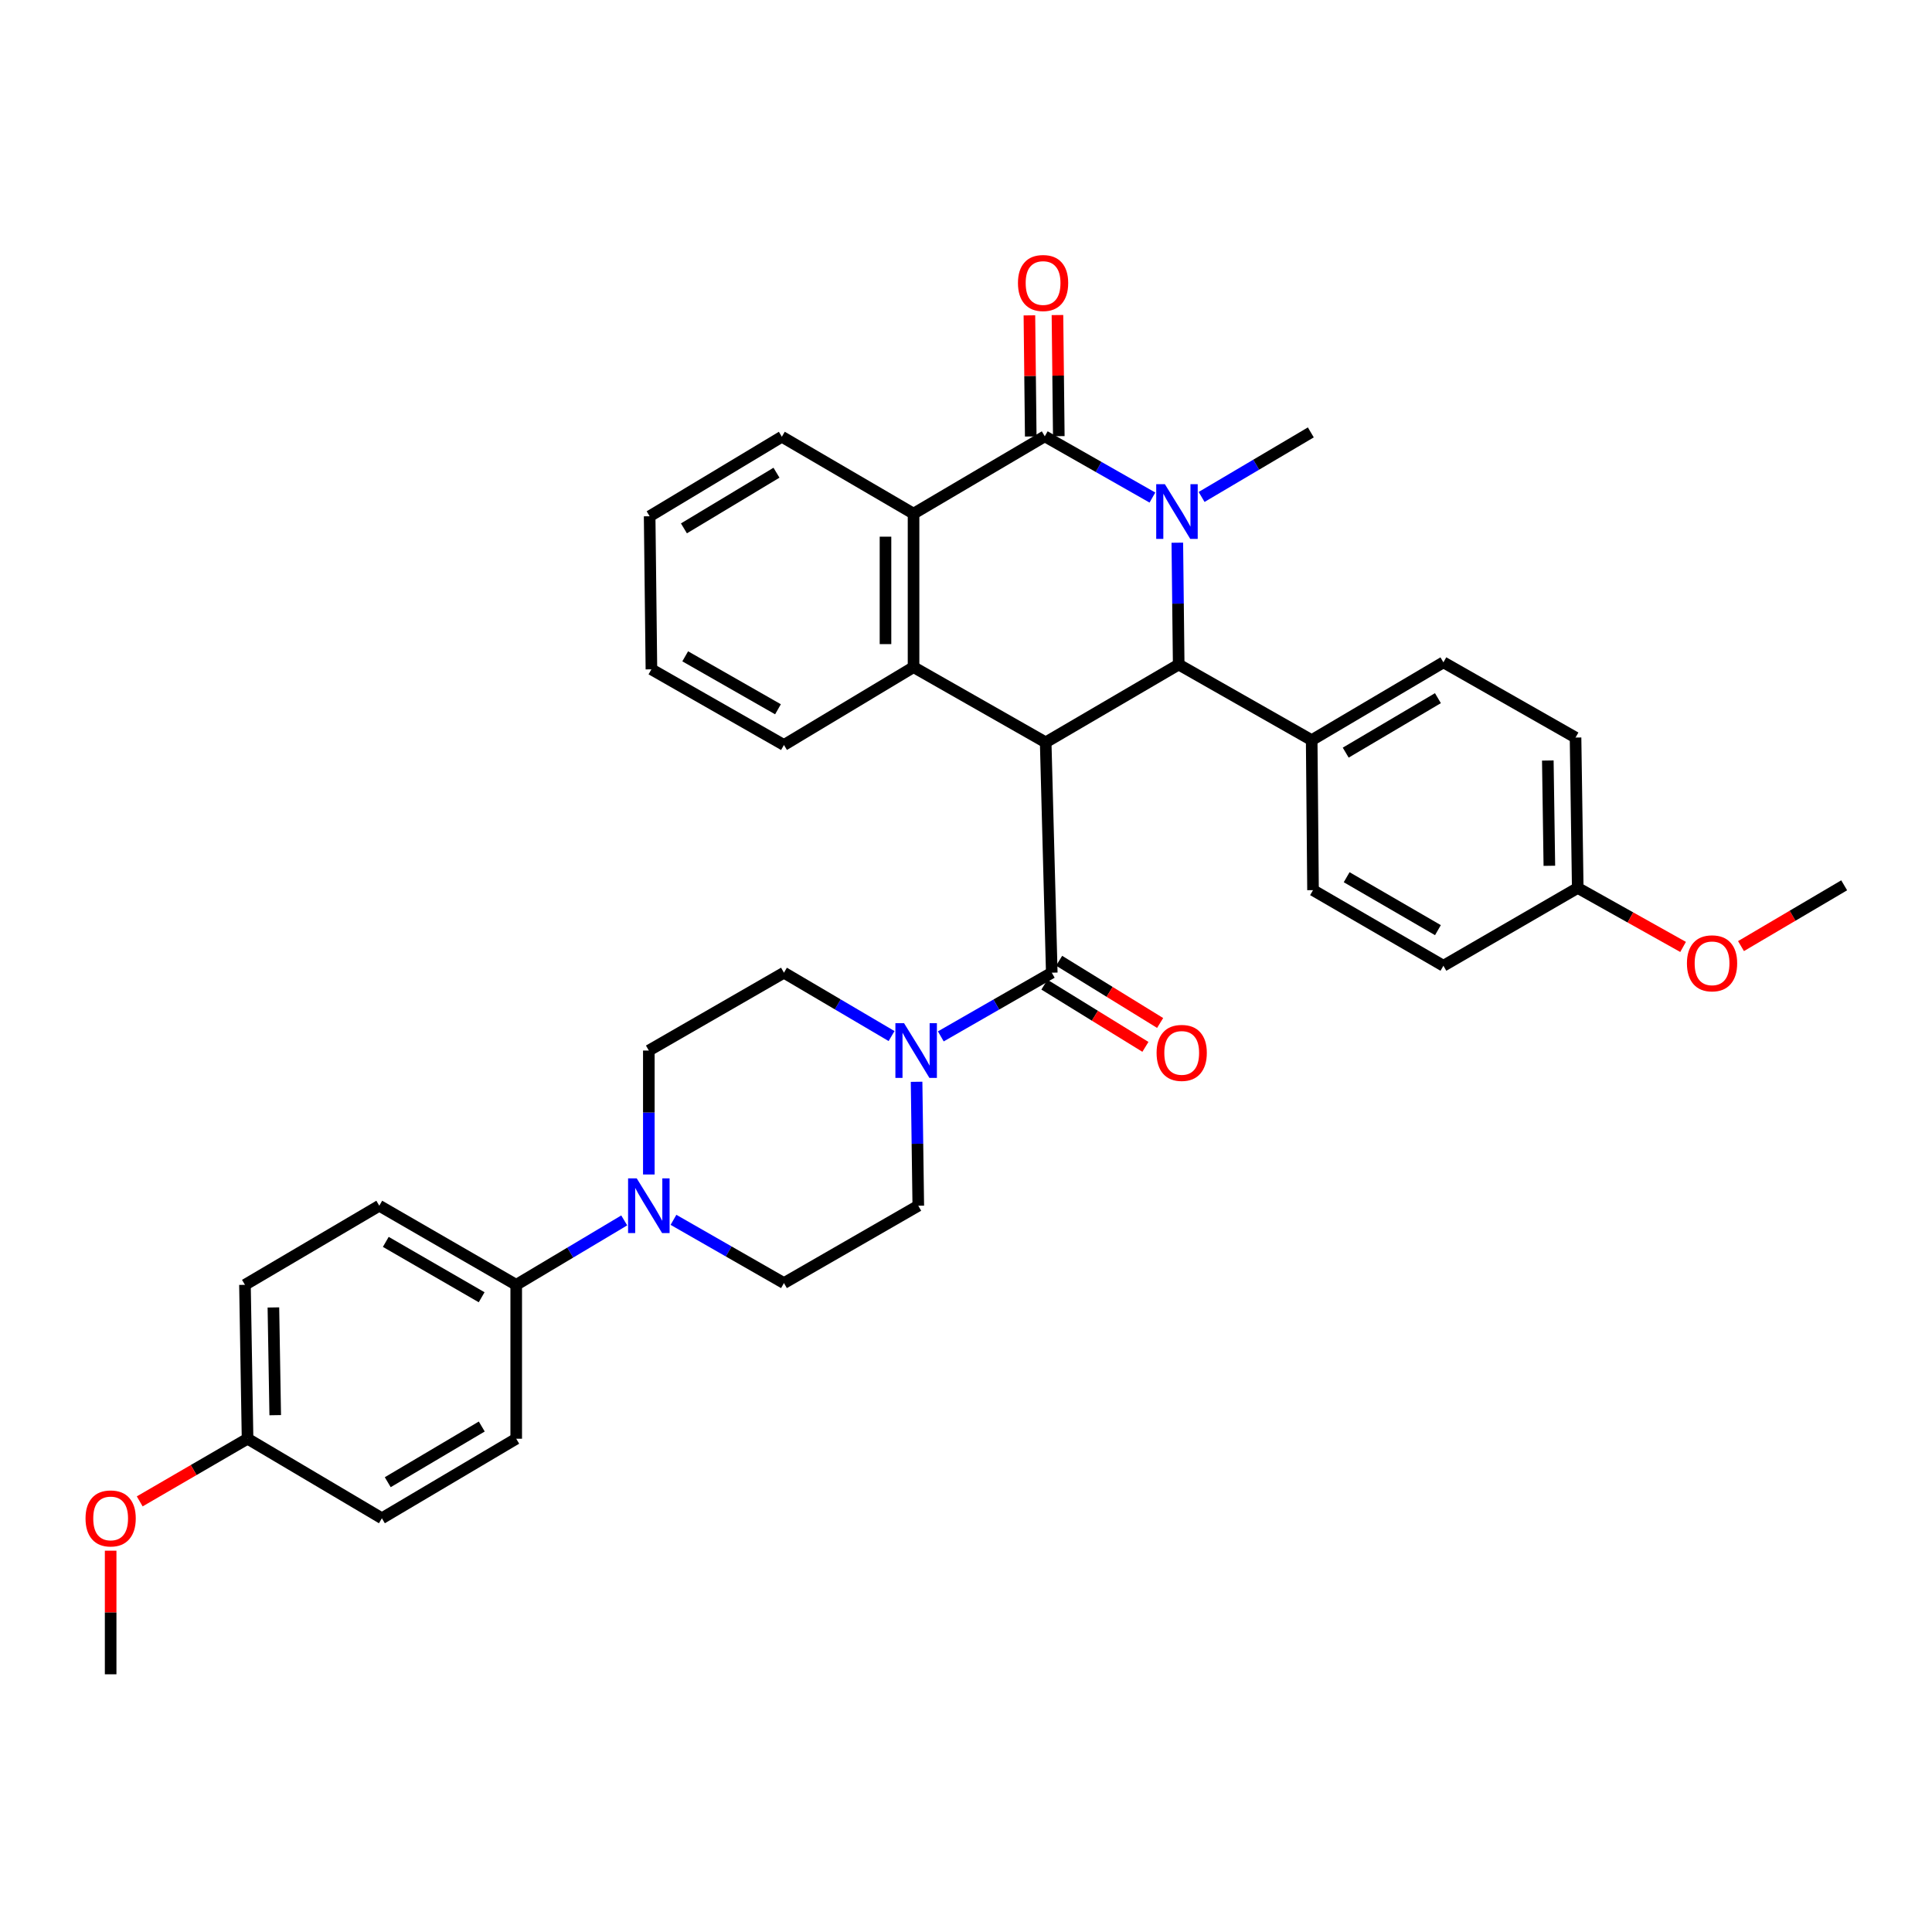 <?xml version='1.0' encoding='iso-8859-1'?>
<svg version='1.1' baseProfile='full'
              xmlns='http://www.w3.org/2000/svg'
                      xmlns:rdkit='http://www.rdkit.org/xml'
                      xmlns:xlink='http://www.w3.org/1999/xlink'
                  xml:space='preserve'
width='1000px' height='1000px' viewBox='0 0 1000 1000'>
<!-- END OF HEADER -->
<rect style='opacity:1.0;fill:#FFFFFF;stroke:none' width='1000' height='1000' x='0' y='0'> </rect>
<path class='bond-2' d='M 541.241,384.239 L 610.091,343.961' style='fill:none;fill-rule:evenodd;stroke:#000000;stroke-width:6px;stroke-linecap:butt;stroke-linejoin:miter;stroke-opacity:1' />
<path class='bond-3' d='M 541.241,384.239 L 544.395,503.467' style='fill:none;fill-rule:evenodd;stroke:#000000;stroke-width:6px;stroke-linecap:butt;stroke-linejoin:miter;stroke-opacity:1' />
<path class='bond-4' d='M 541.241,384.239 L 472.85,345.308' style='fill:none;fill-rule:evenodd;stroke:#000000;stroke-width:6px;stroke-linecap:butt;stroke-linejoin:miter;stroke-opacity:1' />
<path class='bond-0' d='M 609.378,280.901 L 609.735,312.431' style='fill:none;fill-rule:evenodd;stroke:#0000FF;stroke-width:6px;stroke-linecap:butt;stroke-linejoin:miter;stroke-opacity:1' />
<path class='bond-0' d='M 609.735,312.431 L 610.091,343.961' style='fill:none;fill-rule:evenodd;stroke:#000000;stroke-width:6px;stroke-linecap:butt;stroke-linejoin:miter;stroke-opacity:1' />
<path class='bond-20' d='M 621.948,257.223 L 650.215,240.514' style='fill:none;fill-rule:evenodd;stroke:#0000FF;stroke-width:6px;stroke-linecap:butt;stroke-linejoin:miter;stroke-opacity:1' />
<path class='bond-20' d='M 650.215,240.514 L 678.482,223.806' style='fill:none;fill-rule:evenodd;stroke:#000000;stroke-width:6px;stroke-linecap:butt;stroke-linejoin:miter;stroke-opacity:1' />
<path class='bond-35' d='M 596.488,257.532 L 568.63,241.685' style='fill:none;fill-rule:evenodd;stroke:#0000FF;stroke-width:6px;stroke-linecap:butt;stroke-linejoin:miter;stroke-opacity:1' />
<path class='bond-35' d='M 568.63,241.685 L 540.773,225.838' style='fill:none;fill-rule:evenodd;stroke:#000000;stroke-width:6px;stroke-linecap:butt;stroke-linejoin:miter;stroke-opacity:1' />
<path class='bond-1' d='M 540.773,225.838 L 472.85,265.866' style='fill:none;fill-rule:evenodd;stroke:#000000;stroke-width:6px;stroke-linecap:butt;stroke-linejoin:miter;stroke-opacity:1' />
<path class='bond-10' d='M 548.033,225.758 L 547.686,194.414' style='fill:none;fill-rule:evenodd;stroke:#000000;stroke-width:6px;stroke-linecap:butt;stroke-linejoin:miter;stroke-opacity:1' />
<path class='bond-10' d='M 547.686,194.414 L 547.339,163.07' style='fill:none;fill-rule:evenodd;stroke:#FF0000;stroke-width:6px;stroke-linecap:butt;stroke-linejoin:miter;stroke-opacity:1' />
<path class='bond-10' d='M 533.513,225.919 L 533.166,194.575' style='fill:none;fill-rule:evenodd;stroke:#000000;stroke-width:6px;stroke-linecap:butt;stroke-linejoin:miter;stroke-opacity:1' />
<path class='bond-10' d='M 533.166,194.575 L 532.819,163.231' style='fill:none;fill-rule:evenodd;stroke:#FF0000;stroke-width:6px;stroke-linecap:butt;stroke-linejoin:miter;stroke-opacity:1' />
<path class='bond-8' d='M 610.091,343.961 L 678.926,383.101' style='fill:none;fill-rule:evenodd;stroke:#000000;stroke-width:6px;stroke-linecap:butt;stroke-linejoin:miter;stroke-opacity:1' />
<path class='bond-6' d='M 544.395,503.467 L 515.678,519.951' style='fill:none;fill-rule:evenodd;stroke:#000000;stroke-width:6px;stroke-linecap:butt;stroke-linejoin:miter;stroke-opacity:1' />
<path class='bond-6' d='M 515.678,519.951 L 486.961,536.434' style='fill:none;fill-rule:evenodd;stroke:#0000FF;stroke-width:6px;stroke-linecap:butt;stroke-linejoin:miter;stroke-opacity:1' />
<path class='bond-11' d='M 540.587,509.648 L 566.726,525.751' style='fill:none;fill-rule:evenodd;stroke:#000000;stroke-width:6px;stroke-linecap:butt;stroke-linejoin:miter;stroke-opacity:1' />
<path class='bond-11' d='M 566.726,525.751 L 592.865,541.854' style='fill:none;fill-rule:evenodd;stroke:#FF0000;stroke-width:6px;stroke-linecap:butt;stroke-linejoin:miter;stroke-opacity:1' />
<path class='bond-11' d='M 548.203,497.285 L 574.342,513.389' style='fill:none;fill-rule:evenodd;stroke:#000000;stroke-width:6px;stroke-linecap:butt;stroke-linejoin:miter;stroke-opacity:1' />
<path class='bond-11' d='M 574.342,513.389 L 600.481,529.492' style='fill:none;fill-rule:evenodd;stroke:#FF0000;stroke-width:6px;stroke-linecap:butt;stroke-linejoin:miter;stroke-opacity:1' />
<path class='bond-5' d='M 472.85,345.308 L 472.85,265.866' style='fill:none;fill-rule:evenodd;stroke:#000000;stroke-width:6px;stroke-linecap:butt;stroke-linejoin:miter;stroke-opacity:1' />
<path class='bond-5' d='M 458.33,333.392 L 458.33,277.782' style='fill:none;fill-rule:evenodd;stroke:#000000;stroke-width:6px;stroke-linecap:butt;stroke-linejoin:miter;stroke-opacity:1' />
<path class='bond-23' d='M 472.85,345.308 L 405.774,385.602' style='fill:none;fill-rule:evenodd;stroke:#000000;stroke-width:6px;stroke-linecap:butt;stroke-linejoin:miter;stroke-opacity:1' />
<path class='bond-28' d='M 472.85,265.866 L 404.685,226.056' style='fill:none;fill-rule:evenodd;stroke:#000000;stroke-width:6px;stroke-linecap:butt;stroke-linejoin:miter;stroke-opacity:1' />
<path class='bond-12' d='M 461.472,536.267 L 433.623,519.867' style='fill:none;fill-rule:evenodd;stroke:#0000FF;stroke-width:6px;stroke-linecap:butt;stroke-linejoin:miter;stroke-opacity:1' />
<path class='bond-12' d='M 433.623,519.867 L 405.774,503.467' style='fill:none;fill-rule:evenodd;stroke:#000000;stroke-width:6px;stroke-linecap:butt;stroke-linejoin:miter;stroke-opacity:1' />
<path class='bond-13' d='M 474.42,559.929 L 474.861,592.006' style='fill:none;fill-rule:evenodd;stroke:#0000FF;stroke-width:6px;stroke-linecap:butt;stroke-linejoin:miter;stroke-opacity:1' />
<path class='bond-13' d='M 474.861,592.006 L 475.303,624.082' style='fill:none;fill-rule:evenodd;stroke:#000000;stroke-width:6px;stroke-linecap:butt;stroke-linejoin:miter;stroke-opacity:1' />
<path class='bond-7' d='M 348.59,631.383 L 377.182,647.751' style='fill:none;fill-rule:evenodd;stroke:#0000FF;stroke-width:6px;stroke-linecap:butt;stroke-linejoin:miter;stroke-opacity:1' />
<path class='bond-7' d='M 377.182,647.751 L 405.774,664.118' style='fill:none;fill-rule:evenodd;stroke:#000000;stroke-width:6px;stroke-linecap:butt;stroke-linejoin:miter;stroke-opacity:1' />
<path class='bond-9' d='M 323.097,631.681 L 295.145,648.355' style='fill:none;fill-rule:evenodd;stroke:#0000FF;stroke-width:6px;stroke-linecap:butt;stroke-linejoin:miter;stroke-opacity:1' />
<path class='bond-9' d='M 295.145,648.355 L 267.194,665.029' style='fill:none;fill-rule:evenodd;stroke:#000000;stroke-width:6px;stroke-linecap:butt;stroke-linejoin:miter;stroke-opacity:1' />
<path class='bond-37' d='M 335.835,607.914 L 335.835,575.837' style='fill:none;fill-rule:evenodd;stroke:#0000FF;stroke-width:6px;stroke-linecap:butt;stroke-linejoin:miter;stroke-opacity:1' />
<path class='bond-37' d='M 335.835,575.837 L 335.835,543.761' style='fill:none;fill-rule:evenodd;stroke:#000000;stroke-width:6px;stroke-linecap:butt;stroke-linejoin:miter;stroke-opacity:1' />
<path class='bond-16' d='M 678.926,383.101 L 747.107,342.824' style='fill:none;fill-rule:evenodd;stroke:#000000;stroke-width:6px;stroke-linecap:butt;stroke-linejoin:miter;stroke-opacity:1' />
<path class='bond-16' d='M 696.538,389.562 L 744.265,361.367' style='fill:none;fill-rule:evenodd;stroke:#000000;stroke-width:6px;stroke-linecap:butt;stroke-linejoin:miter;stroke-opacity:1' />
<path class='bond-17' d='M 678.926,383.101 L 679.619,460.737' style='fill:none;fill-rule:evenodd;stroke:#000000;stroke-width:6px;stroke-linecap:butt;stroke-linejoin:miter;stroke-opacity:1' />
<path class='bond-18' d='M 267.194,665.029 L 196.319,624.082' style='fill:none;fill-rule:evenodd;stroke:#000000;stroke-width:6px;stroke-linecap:butt;stroke-linejoin:miter;stroke-opacity:1' />
<path class='bond-18' d='M 249.299,671.46 L 199.686,642.797' style='fill:none;fill-rule:evenodd;stroke:#000000;stroke-width:6px;stroke-linecap:butt;stroke-linejoin:miter;stroke-opacity:1' />
<path class='bond-19' d='M 267.194,665.029 L 267.194,744.681' style='fill:none;fill-rule:evenodd;stroke:#000000;stroke-width:6px;stroke-linecap:butt;stroke-linejoin:miter;stroke-opacity:1' />
<path class='bond-14' d='M 405.774,503.467 L 335.835,543.761' style='fill:none;fill-rule:evenodd;stroke:#000000;stroke-width:6px;stroke-linecap:butt;stroke-linejoin:miter;stroke-opacity:1' />
<path class='bond-15' d='M 475.303,624.082 L 405.774,664.118' style='fill:none;fill-rule:evenodd;stroke:#000000;stroke-width:6px;stroke-linecap:butt;stroke-linejoin:miter;stroke-opacity:1' />
<path class='bond-24' d='M 747.107,342.824 L 815.497,381.754' style='fill:none;fill-rule:evenodd;stroke:#000000;stroke-width:6px;stroke-linecap:butt;stroke-linejoin:miter;stroke-opacity:1' />
<path class='bond-25' d='M 679.619,460.737 L 747.107,499.877' style='fill:none;fill-rule:evenodd;stroke:#000000;stroke-width:6px;stroke-linecap:butt;stroke-linejoin:miter;stroke-opacity:1' />
<path class='bond-25' d='M 697.027,454.047 L 744.268,481.445' style='fill:none;fill-rule:evenodd;stroke:#000000;stroke-width:6px;stroke-linecap:butt;stroke-linejoin:miter;stroke-opacity:1' />
<path class='bond-27' d='M 196.319,624.082 L 126.791,665.029' style='fill:none;fill-rule:evenodd;stroke:#000000;stroke-width:6px;stroke-linecap:butt;stroke-linejoin:miter;stroke-opacity:1' />
<path class='bond-26' d='M 267.194,744.681 L 197.666,785.855' style='fill:none;fill-rule:evenodd;stroke:#000000;stroke-width:6px;stroke-linecap:butt;stroke-linejoin:miter;stroke-opacity:1' />
<path class='bond-26' d='M 249.366,738.363 L 200.697,767.185' style='fill:none;fill-rule:evenodd;stroke:#000000;stroke-width:6px;stroke-linecap:butt;stroke-linejoin:miter;stroke-opacity:1' />
<path class='bond-21' d='M 816.635,459.599 L 747.107,499.877' style='fill:none;fill-rule:evenodd;stroke:#000000;stroke-width:6px;stroke-linecap:butt;stroke-linejoin:miter;stroke-opacity:1' />
<path class='bond-29' d='M 816.635,459.599 L 843.899,474.867' style='fill:none;fill-rule:evenodd;stroke:#000000;stroke-width:6px;stroke-linecap:butt;stroke-linejoin:miter;stroke-opacity:1' />
<path class='bond-29' d='M 843.899,474.867 L 871.163,490.135' style='fill:none;fill-rule:evenodd;stroke:#FF0000;stroke-width:6px;stroke-linecap:butt;stroke-linejoin:miter;stroke-opacity:1' />
<path class='bond-38' d='M 816.635,459.599 L 815.497,381.754' style='fill:none;fill-rule:evenodd;stroke:#000000;stroke-width:6px;stroke-linecap:butt;stroke-linejoin:miter;stroke-opacity:1' />
<path class='bond-38' d='M 801.945,448.135 L 801.149,393.643' style='fill:none;fill-rule:evenodd;stroke:#000000;stroke-width:6px;stroke-linecap:butt;stroke-linejoin:miter;stroke-opacity:1' />
<path class='bond-22' d='M 128.138,744.681 L 197.666,785.855' style='fill:none;fill-rule:evenodd;stroke:#000000;stroke-width:6px;stroke-linecap:butt;stroke-linejoin:miter;stroke-opacity:1' />
<path class='bond-30' d='M 128.138,744.681 L 100.229,760.896' style='fill:none;fill-rule:evenodd;stroke:#000000;stroke-width:6px;stroke-linecap:butt;stroke-linejoin:miter;stroke-opacity:1' />
<path class='bond-30' d='M 100.229,760.896 L 72.32,777.111' style='fill:none;fill-rule:evenodd;stroke:#FF0000;stroke-width:6px;stroke-linecap:butt;stroke-linejoin:miter;stroke-opacity:1' />
<path class='bond-39' d='M 128.138,744.681 L 126.791,665.029' style='fill:none;fill-rule:evenodd;stroke:#000000;stroke-width:6px;stroke-linecap:butt;stroke-linejoin:miter;stroke-opacity:1' />
<path class='bond-39' d='M 142.454,732.488 L 141.511,676.732' style='fill:none;fill-rule:evenodd;stroke:#000000;stroke-width:6px;stroke-linecap:butt;stroke-linejoin:miter;stroke-opacity:1' />
<path class='bond-33' d='M 405.774,385.602 L 337.174,346.446' style='fill:none;fill-rule:evenodd;stroke:#000000;stroke-width:6px;stroke-linecap:butt;stroke-linejoin:miter;stroke-opacity:1' />
<path class='bond-33' d='M 402.682,367.118 L 354.662,339.709' style='fill:none;fill-rule:evenodd;stroke:#000000;stroke-width:6px;stroke-linecap:butt;stroke-linejoin:miter;stroke-opacity:1' />
<path class='bond-36' d='M 404.685,226.056 L 336.254,267.213' style='fill:none;fill-rule:evenodd;stroke:#000000;stroke-width:6px;stroke-linecap:butt;stroke-linejoin:miter;stroke-opacity:1' />
<path class='bond-36' d='M 401.905,244.673 L 354.003,273.483' style='fill:none;fill-rule:evenodd;stroke:#000000;stroke-width:6px;stroke-linecap:butt;stroke-linejoin:miter;stroke-opacity:1' />
<path class='bond-31' d='M 901.139,489.701 L 927.842,473.969' style='fill:none;fill-rule:evenodd;stroke:#FF0000;stroke-width:6px;stroke-linecap:butt;stroke-linejoin:miter;stroke-opacity:1' />
<path class='bond-31' d='M 927.842,473.969 L 954.545,458.236' style='fill:none;fill-rule:evenodd;stroke:#000000;stroke-width:6px;stroke-linecap:butt;stroke-linejoin:miter;stroke-opacity:1' />
<path class='bond-32' d='M 57.271,802.634 L 57.271,834.623' style='fill:none;fill-rule:evenodd;stroke:#FF0000;stroke-width:6px;stroke-linecap:butt;stroke-linejoin:miter;stroke-opacity:1' />
<path class='bond-32' d='M 57.271,834.623 L 57.271,866.612' style='fill:none;fill-rule:evenodd;stroke:#000000;stroke-width:6px;stroke-linecap:butt;stroke-linejoin:miter;stroke-opacity:1' />
<path class='bond-34' d='M 337.174,346.446 L 336.254,267.213' style='fill:none;fill-rule:evenodd;stroke:#000000;stroke-width:6px;stroke-linecap:butt;stroke-linejoin:miter;stroke-opacity:1' />
<path  class='atom-1' d='M 602.936 250.601
L 612.216 265.601
Q 613.136 267.081, 614.616 269.761
Q 616.096 272.441, 616.176 272.601
L 616.176 250.601
L 619.936 250.601
L 619.936 278.921
L 616.056 278.921
L 606.096 262.521
Q 604.936 260.601, 603.696 258.401
Q 602.496 256.201, 602.136 255.521
L 602.136 278.921
L 598.456 278.921
L 598.456 250.601
L 602.936 250.601
' fill='#0000FF'/>
<path  class='atom-7' d='M 467.937 529.601
L 477.217 544.601
Q 478.137 546.081, 479.617 548.761
Q 481.097 551.441, 481.177 551.601
L 481.177 529.601
L 484.937 529.601
L 484.937 557.921
L 481.057 557.921
L 471.097 541.521
Q 469.937 539.601, 468.697 537.401
Q 467.497 535.201, 467.137 534.521
L 467.137 557.921
L 463.457 557.921
L 463.457 529.601
L 467.937 529.601
' fill='#0000FF'/>
<path  class='atom-8' d='M 329.575 609.922
L 338.855 624.922
Q 339.775 626.402, 341.255 629.082
Q 342.735 631.762, 342.815 631.922
L 342.815 609.922
L 346.575 609.922
L 346.575 638.242
L 342.695 638.242
L 332.735 621.842
Q 331.575 619.922, 330.335 617.722
Q 329.135 615.522, 328.775 614.842
L 328.775 638.242
L 325.095 638.242
L 325.095 609.922
L 329.575 609.922
' fill='#0000FF'/>
<path  class='atom-11' d='M 526.894 146.484
Q 526.894 139.684, 530.254 135.884
Q 533.614 132.084, 539.894 132.084
Q 546.174 132.084, 549.534 135.884
Q 552.894 139.684, 552.894 146.484
Q 552.894 153.364, 549.494 157.284
Q 546.094 161.164, 539.894 161.164
Q 533.654 161.164, 530.254 157.284
Q 526.894 153.404, 526.894 146.484
M 539.894 157.964
Q 544.214 157.964, 546.534 155.084
Q 548.894 152.164, 548.894 146.484
Q 548.894 140.924, 546.534 138.124
Q 544.214 135.284, 539.894 135.284
Q 535.574 135.284, 533.214 138.084
Q 530.894 140.884, 530.894 146.484
Q 530.894 152.204, 533.214 155.084
Q 535.574 157.964, 539.894 157.964
' fill='#FF0000'/>
<path  class='atom-12' d='M 598.648 544.978
Q 598.648 538.178, 602.008 534.378
Q 605.368 530.578, 611.648 530.578
Q 617.928 530.578, 621.288 534.378
Q 624.648 538.178, 624.648 544.978
Q 624.648 551.858, 621.248 555.778
Q 617.848 559.658, 611.648 559.658
Q 605.408 559.658, 602.008 555.778
Q 598.648 551.898, 598.648 544.978
M 611.648 556.458
Q 615.968 556.458, 618.288 553.578
Q 620.648 550.658, 620.648 544.978
Q 620.648 539.418, 618.288 536.618
Q 615.968 533.778, 611.648 533.778
Q 607.328 533.778, 604.968 536.578
Q 602.648 539.378, 602.648 544.978
Q 602.648 550.698, 604.968 553.578
Q 607.328 556.458, 611.648 556.458
' fill='#FF0000'/>
<path  class='atom-30' d='M 873.155 498.61
Q 873.155 491.81, 876.515 488.01
Q 879.875 484.21, 886.155 484.21
Q 892.435 484.21, 895.795 488.01
Q 899.155 491.81, 899.155 498.61
Q 899.155 505.49, 895.755 509.41
Q 892.355 513.29, 886.155 513.29
Q 879.915 513.29, 876.515 509.41
Q 873.155 505.53, 873.155 498.61
M 886.155 510.09
Q 890.475 510.09, 892.795 507.21
Q 895.155 504.29, 895.155 498.61
Q 895.155 493.05, 892.795 490.25
Q 890.475 487.41, 886.155 487.41
Q 881.835 487.41, 879.475 490.21
Q 877.155 493.01, 877.155 498.61
Q 877.155 504.33, 879.475 507.21
Q 881.835 510.09, 886.155 510.09
' fill='#FF0000'/>
<path  class='atom-31' d='M 44.271 785.935
Q 44.271 779.135, 47.631 775.335
Q 50.991 771.535, 57.271 771.535
Q 63.551 771.535, 66.911 775.335
Q 70.271 779.135, 70.271 785.935
Q 70.271 792.815, 66.871 796.735
Q 63.471 800.615, 57.271 800.615
Q 51.031 800.615, 47.631 796.735
Q 44.271 792.855, 44.271 785.935
M 57.271 797.415
Q 61.591 797.415, 63.911 794.535
Q 66.271 791.615, 66.271 785.935
Q 66.271 780.375, 63.911 777.575
Q 61.591 774.735, 57.271 774.735
Q 52.951 774.735, 50.591 777.535
Q 48.271 780.335, 48.271 785.935
Q 48.271 791.655, 50.591 794.535
Q 52.951 797.415, 57.271 797.415
' fill='#FF0000'/>
</svg>
